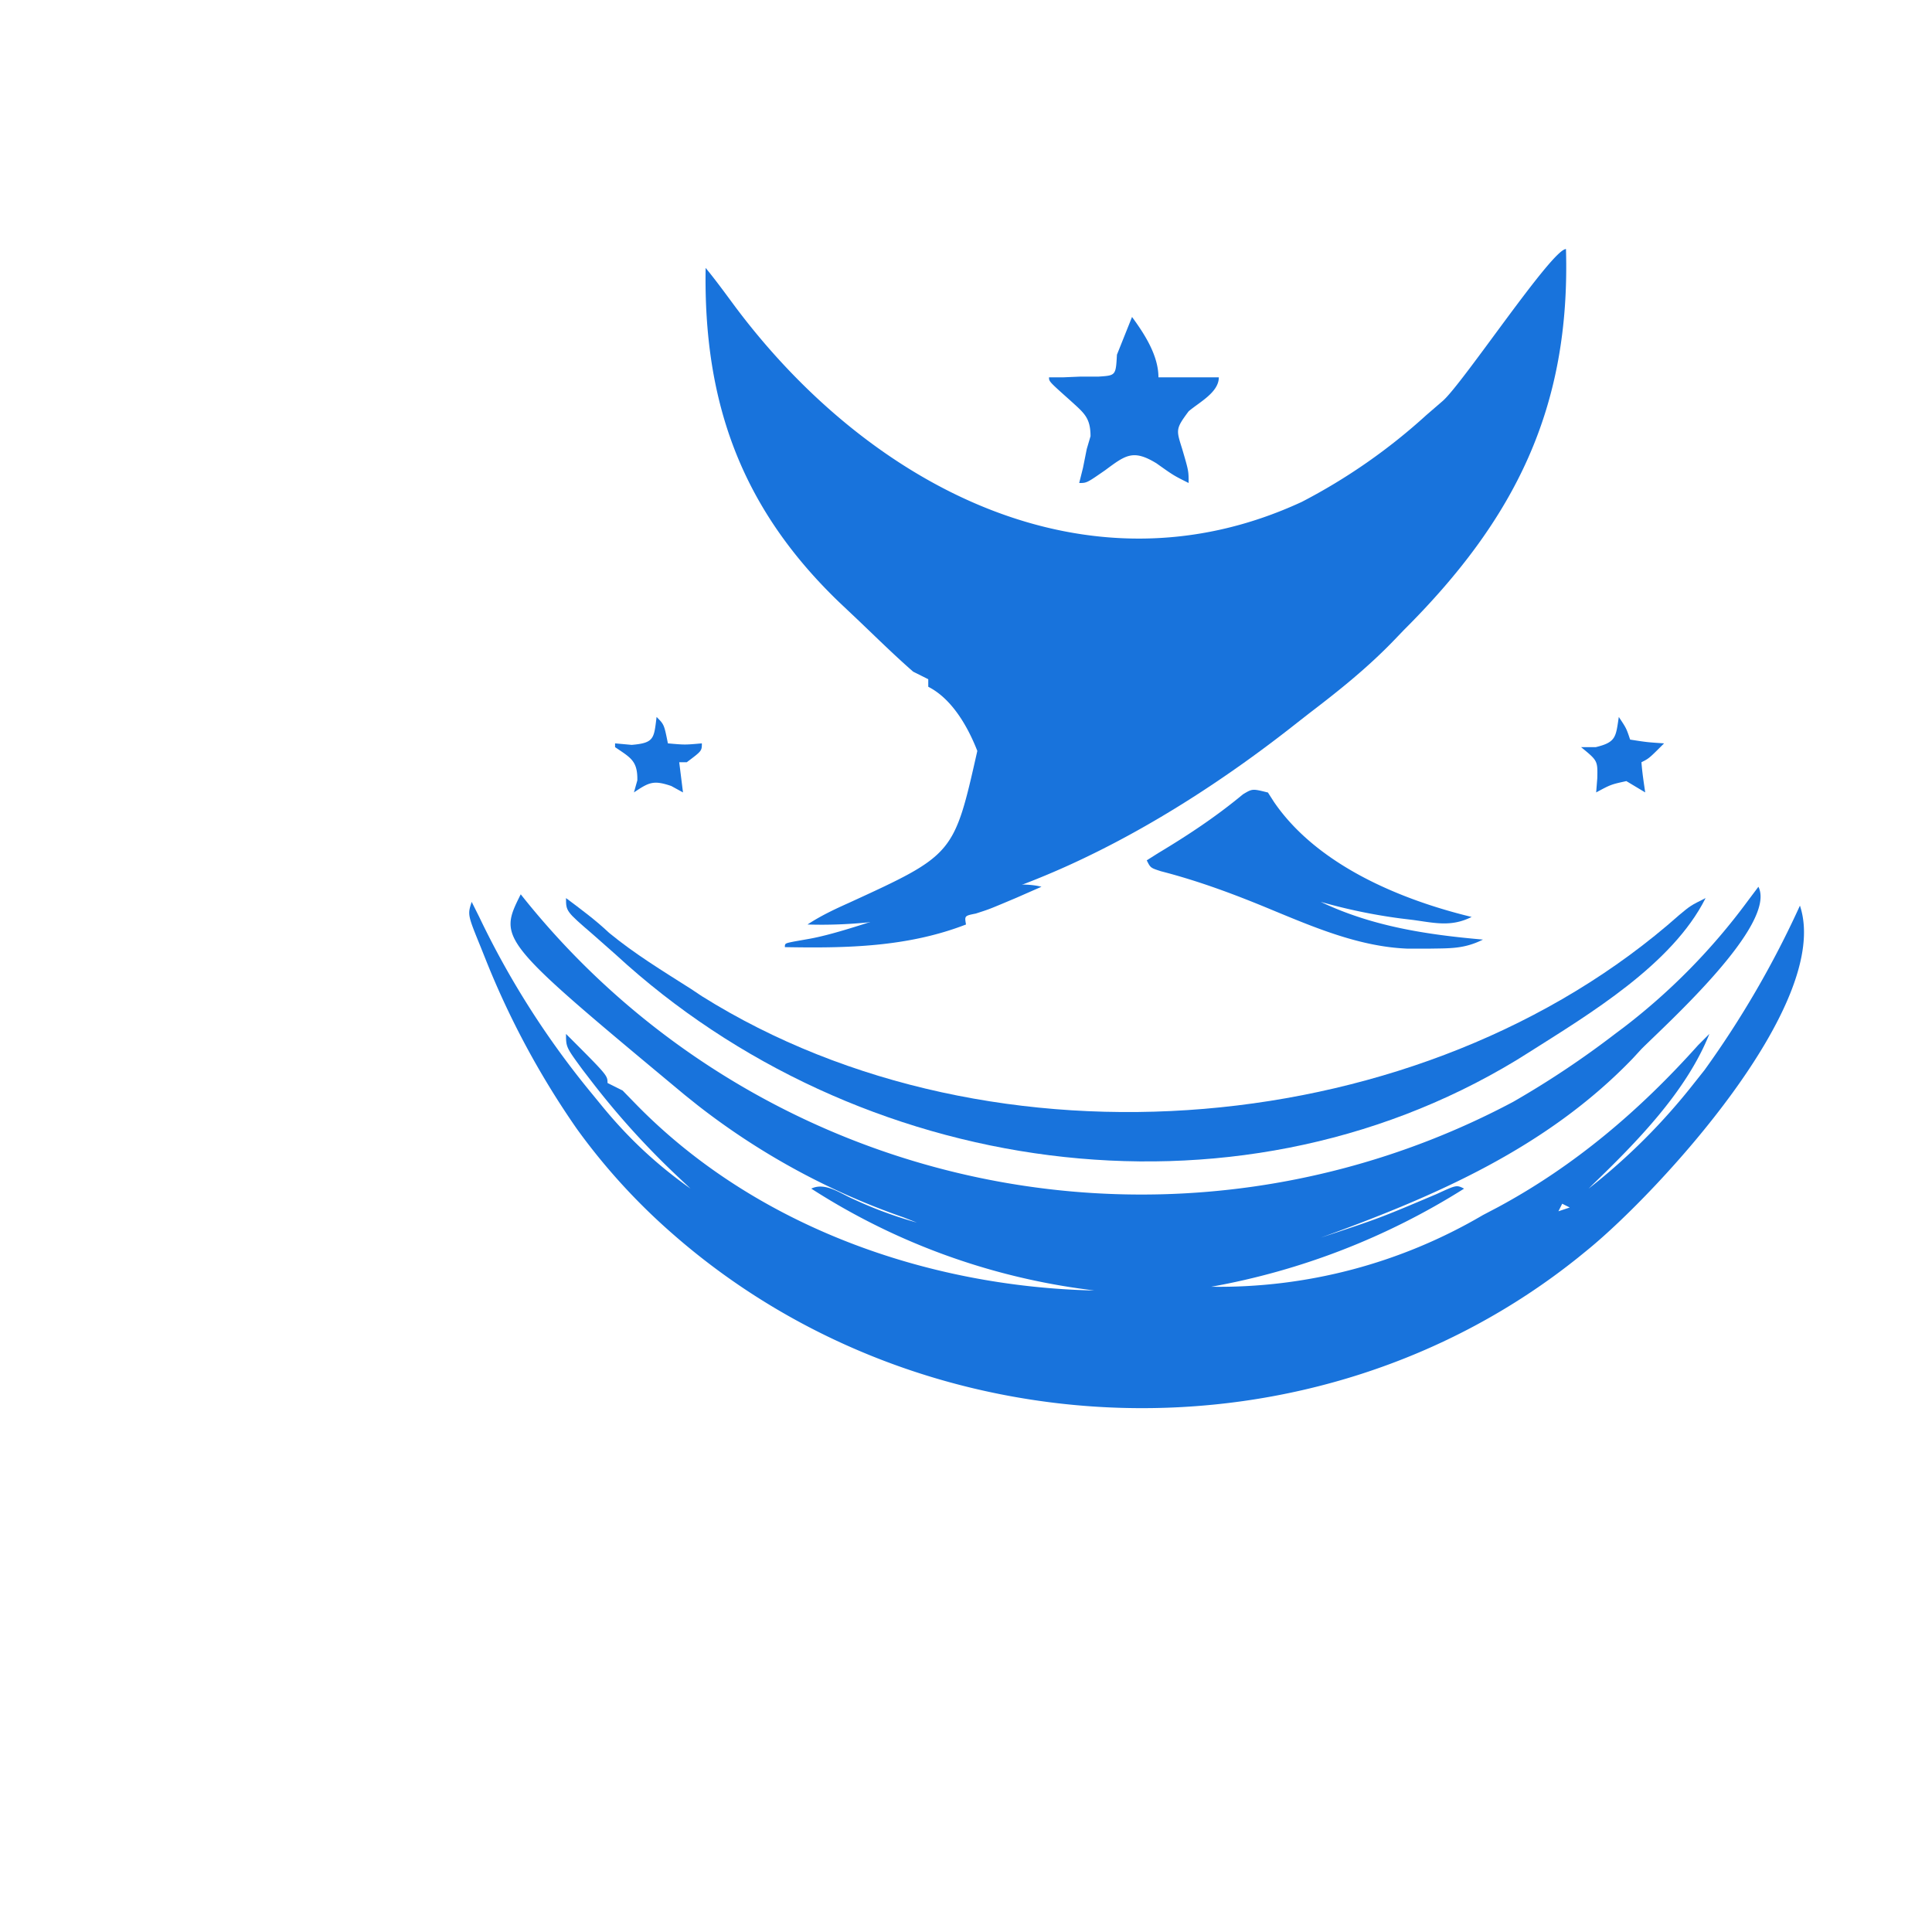 <svg xmlns="http://www.w3.org/2000/svg" width="1024" height="1024" viewBox="0 0 512 512">
  <path fill="#1873DC" opacity="1" stroke="none" d="M415 66c1.2 42-13.4 71.5-43 101l-2.4 2.5c-7 7.3-14.6 13.4-22.6 19.5l-3.2 2.5c-35.5 28.1-83 55-129.8 53.5 3.5-2.3 7.1-4 10.9-5.7 27.9-12.8 27.9-12.8 34.1-40.3-2.5-6.4-6.7-13.8-13-17v-2l-4-2c-5.5-4.8-10.7-10-16-15l-3.6-3.4c-26-25-36-53-35.4-88.6 2.8 3.4 5.4 7 8 10.5 35.4 47.2 93 77.9 150 51.5a154.8 154.8 0 0 0 33-23l4.4-3.8c5.5-4.9 28.9-40.2 32.6-40.2Z"/>
  <path fill="#1873DC" opacity="1" stroke="none" d="M300 84c3.3 4.5 7 10.2 7 16h16c0 4-5.2 6.6-8 9-3.5 4.7-3.3 4.9-1.7 10 1.7 5.8 1.7 5.8 1.7 9-4-2-4-2-8.5-5.2-6.2-3.8-8.2-2.2-13.6 1.8-4.9 3.4-4.9 3.4-6.9 3.4l1-4 1-5 1-3.4c0-5-1.8-6.2-5.4-9.5-5.6-5-5.6-5-5.6-6.1h3.7l4.7-.2h4.8c4.5-.3 4.5-.3 4.8-5.8l4-10ZM174 190c2 2 2 2 3 7 4.5.4 4.5.4 9 0 0 2 0 2-4 5h-2l1 8-3.1-1.7c-4.7-1.6-5.9-1-9.9 1.7l.9-3.2c.1-5.2-1.8-6-5.9-8.8v-1l4.4.4c6-.5 5.9-1.7 6.6-7.4ZM429 190c2 3 2 3 3 6 4.5.7 4.5.7 9 1-4 4-4 4-6 5 .2 2.7.6 5.3 1 8l-5-3c-4.1.9-4.1.9-8 3l.3-3.8c.1-4.6.1-4.6-4.3-8.2h3.9c5.4-1.3 5.3-2.7 6.1-8ZM336 210l1.6 2.5C349 229.2 371 238.4 390 243c-5.4 2.7-9.7 1.6-15.5.8l-3.3-.4A146 146 0 0 1 350 239c13.6 6.5 28.1 8.7 43 10-5 2.5-8.7 2.3-14.3 2.4H373c-12.6-.5-24.4-5.5-36-10.3-9.6-4-19.2-7.6-29.3-10.2-2.8-.9-2.8-.9-3.8-2.9l3-1.9c8-4.8 15.4-9.7 22.5-15.6 2.5-1.5 2.5-1.5 6.5-.5ZM276 235l-6.6 2.9-3.8 1.6c-3.6 1.5-3.6 1.5-7 2.6-3 .6-3 .6-2.6 2.9-15.5 6-31.6 6.3-48 6 0-1 0-1 2.5-1.5l3.4-.6c16.1-2.7 47.4-17.6 62.1-13.9Z"/>
  <path fill="#1873DC" opacity="1" stroke="none" d="M466 235c5 10-24.4 36.4-31 43l-2.3 2.5C409.9 304.2 380.4 317 350 328c15.7-5.2 15.7-5.2 30.8-11.6 5.2-2.4 5.2-2.4 7.2-1.4a187.6 187.6 0 0 1-67 26 138 138 0 0 0 72-19l4-2.1c20.4-11 37.6-25.7 53-42.9l3-3c-6.1 15.3-19.3 28.7-31 40l-1 1a164.3 164.3 0 0 0 28-28l2.7-3.4A255 255 0 0 0 477 240c8.7 26-37.6 75.9-56 91l-2.7 2.2c-69.8 56-173 52.4-239.8-6a165 165 0 0 1-25.6-28A223 223 0 0 1 129 255l-1.6-4c-3.5-8.6-3.5-8.6-2.4-12l2 4a227.4 227.4 0 0 0 30 47l2.7 3.3c7 8.5 14.3 15.3 23.3 21.7l-3.4-3.2a213.3 213.3 0 0 1-23.2-25.7l-2-2.6c-4.4-6-4.4-6-4.4-9.5 11 11 11 11 11 13l4 2 3.8 3.9C200.3 325 245.7 341 290 342l-3.7-.5A177.1 177.1 0 0 1 215 315c3.7-1.8 7.7 1.3 11.2 2.8A109 109 0 0 0 243 324l-3.6-1.4A190 190 0 0 1 185 293l-3.5-2.8C132 249 132 249 138 237a209.8 209.8 0 0 0 263 55c9.4-5.4 18.4-11.4 27-18l2.4-1.8A166.5 166.5 0 0 0 463 239l3-4Zm-52 84-1 2 3-1-2-1Zm-159 9 4 1Zm4 1 4 1Zm82 0 4 1Zm-78 1 4 1Zm74 0 4 1Z"/>
  <path fill="#1873DC" opacity="1" stroke="none" d="M150 238c4 3 7.8 5.8 11.4 9.2 6.8 5.6 14.2 10.1 21.6 14.8l3 2c77.1 48.3 191.4 38.5 259-21.5 3-2.5 3-2.5 7-4.5-8.8 17.6-30.9 30.8-47 41l-3.2 2c-75.5 45.7-174.9 30.7-238.6-28l-6-5.3c-7.2-6.2-7.2-6.2-7.2-9.7Z"/>
  <path fill="#1873DC" opacity="0" stroke="none" d="M435 243c-29.7 25-67.1 36.7-105 42l-3.8.5c-53.7 6-115.8-6.6-158.2-41.5 4.2 0 7.2 2 11 3.9a234 234 0 0 0 84 24.1l5.3.5c11 .8 21.9.7 32.8.8h3.5c43.8 0 87.2-6.8 125.4-29.7 3-1.6 3-1.6 5-.6ZM419 397c1.8 4 2 6.4 2 11h-12v-3.4c-1.4-5.1-3-4.8-8-4.6-10.3 6.2-7 19.6-5 30 8.1 1.7 8.1 1.7 12.5-4 2.4-6.4 6.4-4.6 12.5-4-.7 11.7-5 18-17 20-12.4-.1-17.7-3.4-22-15-.5-5.4-.5-5.4-.4-11v-5.7c1.5-19.2 23.8-31 37.4-13.3ZM142 390h37v10h-25v10h23v9h-23v12h26v10h-38v-51ZM188 390c11.2-1.8 13.7.7 18.5 10.8 1.1 3.3 1.1 3.3 3.5 4.2l.7-2.4c4.3-11.7 7-14 19.3-12.6a77.2 77.2 0 0 1-10.2 16.8c-4.3 6.4-4.1 9 .2 15.2l2.6 4.2 5.4 8.3c2 3.5 2 3.5 2 6.5-10.7 1.3-13.3-1.2-18-10l-3-5c-3 3.6-3 3.6-4.2 6.8-3.9 9.1-7.2 9.4-16.8 8.2 1.6-6.4 5.5-11.7 9-17.3 6.2-10.5 0-16.2-5.8-25.8-2.2-3.9-2.2-3.9-3.2-7.9ZM239 390h12l1 40 22 1v10h-21.8l-4.7.1h-4.3c-3.2-.1-3.2-.1-4.2-1.1l-.1-11v-3.4a5361.3 5361.3 0 0 1 .1-35.6ZM282 390h37v10h-25v10h23v9h-23v12h25v9l-37 1v-51ZM330 390c10-.5 12.1 1.7 17 10l5.8 8.4L360 419l1-29h11v50c-13.8 0-13.8 0-19.6-9.2l-1.7-2.6c-2.7-4-5.2-8-7.7-12.2l-2-1v25h-12a889.7 889.7 0 0 1 1-50ZM430 390h38v10h-26v10h24v9h-24v11h16.7c9.2-.1 9.2-.1 10.3 1 .2 8.8.2 8.8-1 10l-8.2.1h-25.3c-3.5-.1-3.5-.1-4.5-1.1a381.5 381.5 0 0 1 0-14.4 5361.3 5361.3 0 0 1 0-17.9V390ZM201 453c12.4-.5 12.4-.5 16 0l1 5h-11v6h8c-1 5-1 5-4.6 5.3l-3.4-.3v6h11v5h-17v-27ZM221 453c7 0 7 .3 10 6v2c2.6-2.6 5-5 7-8h6c-2 5-2 5-5.6 9.1-3.5 7-.5 10.4 4.6 15.9l4 2c-10.6.8-10.6.8-14-6-2.4-.3-2.4-.3-3.8 3-2.2 3-2.2 3-7.2 2l2.6-4.7c3-6.7 1.8-9.8-1.2-16.1L221 453ZM249 453h14c0 5 0 5-1 6h-7v6h6v4h-6v6h6c2 1 2 1 2 5h-14v-27ZM286 456c2.5 5 1.1 7.9-2 12 .6 3 .6 3 2 6l2 6c-7.7 0-7.7-1.5-11-8v-2h-2v10h-6v-16.7c-.1-12 6.2-14.5 17-7.3Zm-11 2v8c6.3-.8 6.3-.8 6-7l-6-1ZM316 453h18v5h-6v22h-6v-22h-6v-5ZM343 453v27c-5 0-5 0-6-1l-.1-12.5v-3.6c0-9.9 0-9.9 6.1-9.9ZM373.9 459.8c2.8 8 1.5 14.2-5.6 19-8.8 3.1-14.5 1.2-19.3-6.8-1.2-15.6 13.7-28.7 24.9-12.3ZM355 462c-.8 6.6-.8 8.2 4 13 7.7 0 9.5-1.4 11-9-3.2-8-8.8-11-15-4ZM306 454a674.1 674.1 0 0 0 7.8 18.6c2.2 5.4 2.2 5.4 2.2 7.4-3.4.4-3.4.4-7 0l-1-3.5c-.6-4-.6-4-5-4.4-5.5 1.2-4.7 2.8-6 7.9h-6a316.6 316.6 0 0 1 4.3-14.2l1.5-4.4 1.4-4.3c1.8-3.1 1.8-3.1 7.8-3.1Zm-5 13 4 1c-1.2-5.8-2.4-7.4-4-1ZM381 454c7.4 0 7.3.8 10.9 6.9l2.3 3.8c1.8 3.3 1.8 3.3 1.8 5.3h2l-.5-3c-.5-4.3-.6-8.6-.5-13h6v26c-8.3 0-8-.3-12-7l-2.3-4-1.7-3-1 14h-5v-26Z"/>
</svg>
